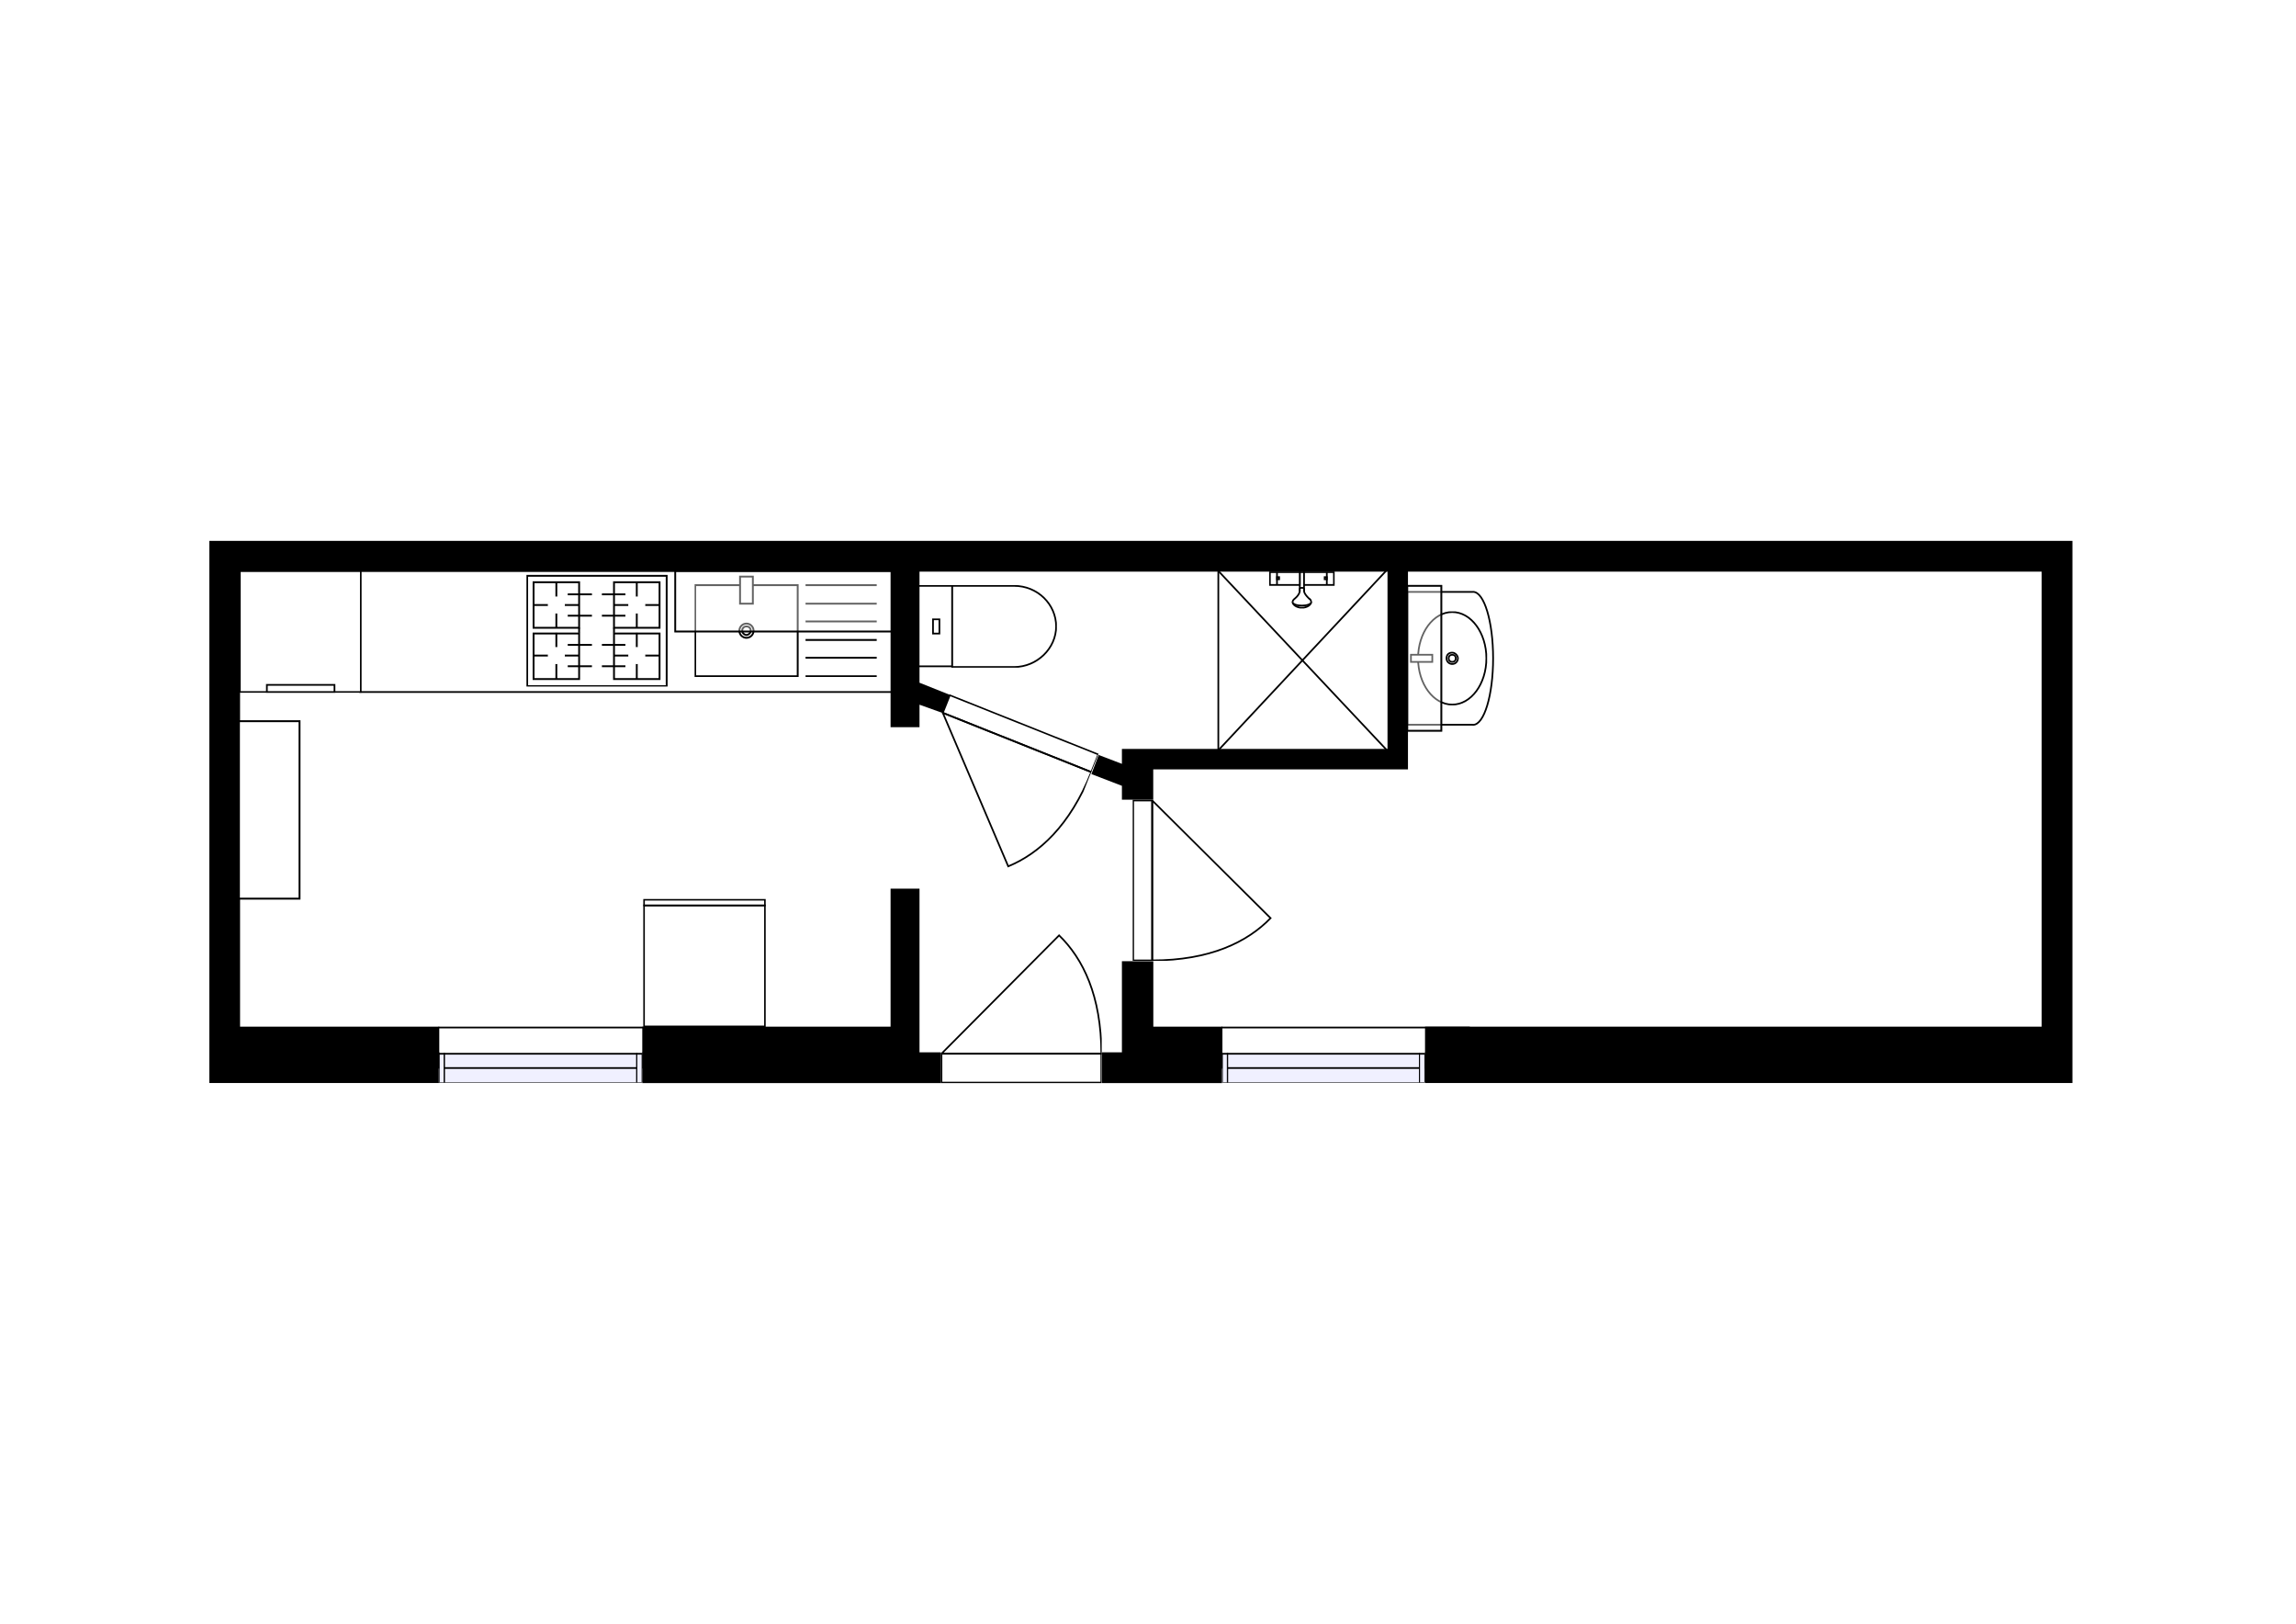 <?xml version="1.0" encoding="UTF-8"?>
<!-- Generator: Adobe Illustrator 27.5.0, SVG Export Plug-In . SVG Version: 6.00 Build 0)  -->
<svg xmlns="http://www.w3.org/2000/svg" xmlns:xlink="http://www.w3.org/1999/xlink" version="1.1" id="Ebene_1" x="0px" y="0px" viewBox="0 0 2896 2048" style="enable-background:new 0 0 2896 2048;" xml:space="preserve">
<style type="text/css">
	.st0{fill:#FFFFFF;stroke:#000000;stroke-width:0.24;}
	.st1{fill:none;stroke:#000000;stroke-width:0.24;}
	.st2{fill:#FFFFFF;stroke:#000000;stroke-width:0.26;}
	.st3{fill:none;stroke:#000000;stroke-width:0.26;}
	.st4{fill:#FFFFFF;}
	.st5{fill:#F0F0FF;}
	.st6{display:none;}
	.st7{display:inline;opacity:0.39;stroke:#000000;stroke-width:0.267;enable-background:new    ;}
	.st8{fill:#FFFFFF;stroke:#000000;stroke-width:2.155;}
	.st9{opacity:0.39;fill:#FFFFFF;stroke:#000000;stroke-width:2.155;enable-background:new    ;}
	.st10{fill:none;stroke:#000000;stroke-width:2.155;}
	.st11{stroke:#000000;stroke-width:2.155;}
	.st12{fill:#FFFFFF;stroke:#000000;stroke-width:2.401;}
</style>
<symbol id="C-MP_x5F_Door_x5F_45" viewBox="-11.5 -10.6 22.9 21.2">
	<rect x="-11.4" y="-10.5" class="st0" width="22.7" height="4.1"></rect>
	<path class="st1" d="M-11.4-6.4h22.7c0,8.2-2.6,13.5-6,16.8L-11.4-6.4"></path>
</symbol>
<symbol id="C-MP_x5F_Door_x5F_45_x5F_01" viewBox="-11.5 -9.9 22.9 19.8">
	<rect x="-11.4" y="-9.8" class="st0" width="22.7" height="2.7"></rect>
	<path class="st1" d="M-11.4-7.1h22.7c0,8.2-2.6,13.5-6,16.8L-11.4-7.1"></path>
</symbol>
<symbol id="C-MP_x5F_Fridge" viewBox="-8.6 -9 17.2 18">
	<rect x="-8.5" y="-8.9" class="st0" width="17" height="17"></rect>
	<rect x="-8.5" y="8.1" class="st0" width="17" height="0.8"></rect>
</symbol>
<symbol id="C-MP_x5F_Single_x5F_Shower" viewBox="-4.6 -2.6 9.2 5.2">
	<rect x="-0.3" y="-2.5" class="st0" width="0.6" height="2.6"></rect>
	<path class="st0" d="M0-0.3C-0.4-0.3-0.3,0-0.3,0v0.2c-0.1,0.5-0.8,1.1-0.8,1.1L-1,1.2c-0.2,0.1-0.3,0.3-0.3,0.5   c0,0.4,0.6,0.8,1.3,0.8s1.3-0.4,1.3-0.8c0-0.2-0.1-0.3-0.2-0.4l0,0c0,0-0.7-0.5-0.8-1.1V0C0.3,0,0.4-0.3,0-0.3"></path>
	<path class="st0" d="M-1.3,1.7C-1.3,2-0.7,2.2,0,2.2S1.3,2,1.3,1.7"></path>
	<rect x="0.3" y="-2.5" class="st0" width="4.2" height="1.8"></rect>
	<line class="st1" x1="3.5" y1="-2.5" x2="3.5" y2="-0.8"></line>
	<rect x="3.2" y="-1.8" class="st1" width="0.3" height="0.3"></rect>
	<rect x="-4.5" y="-2.5" class="st0" width="4.2" height="1.8"></rect>
	<line class="st1" x1="-3.5" y1="-2.5" x2="-3.5" y2="-0.8"></line>
	<rect x="-3.5" y="-1.8" class="st1" width="0.3" height="0.3"></rect>
</symbol>
<symbol id="C-MP_x5F_Single_x5F_Sink_x5F_02" viewBox="-12.8 -7.1 25.6 14.3">
	<rect x="-12.7" y="-7" class="st2" width="14.4" height="12.8"></rect>
	<circle class="st2" cx="-5.5" cy="-0.6" r="1"></circle>
	<path class="st2" d="M-4.9-0.6c0-0.3-0.3-0.6-0.6-0.6s-0.6,0.3-0.6,0.6S-5.9,0-5.5,0S-4.9-0.3-4.9-0.6z"></path>
	<rect x="-6.4" y="3.2" class="st2" width="1.8" height="3.8"></rect>
	<line class="st3" x1="2.8" y1="5.8" x2="12.8" y2="5.8"></line>
	<line class="st3" x1="2.8" y1="3.2" x2="12.8" y2="3.2"></line>
	<line class="st3" x1="2.8" y1="0.7" x2="12.8" y2="0.7"></line>
	<line class="st3" x1="2.8" y1="-1.9" x2="12.8" y2="-1.9"></line>
	<line class="st3" x1="2.8" y1="-4.4" x2="12.8" y2="-4.4"></line>
	<line class="st3" x1="2.8" y1="-7" x2="12.8" y2="-7"></line>
</symbol>
<symbol id="C-MP_x5F_Stove_x5F_04" viewBox="-9.9 -7.9 19.9 15.8">
	<rect x="-9.8" y="-7.8" class="st2" width="19.6" height="15.5"></rect>
	<rect x="-8.9" y="0.4" class="st3" width="6.4" height="6.4"></rect>
	<line class="st3" x1="-5.7" y1="6.8" x2="-5.7" y2="0.4"></line>
	<line class="st3" x1="-8.9" y1="3.6" x2="-2.5" y2="3.6"></line>
	<circle class="st4" cx="-5.7" cy="3.6" r="1.2"></circle>
	<rect x="-8.9" y="-6.8" class="st3" width="6.4" height="6.4"></rect>
	<line class="st3" x1="-5.7" y1="-0.3" x2="-5.7" y2="-6.8"></line>
	<line class="st3" x1="-8.9" y1="-3.5" x2="-2.5" y2="-3.5"></line>
	<circle class="st4" cx="-5.7" cy="-3.5" r="1.2"></circle>
	<line class="st3" x1="-2.5" y1="0.4" x2="-2.5" y2="-0.3"></line>
	<rect x="2.4" y="-6.8" class="st3" width="6.4" height="6.4"></rect>
	<line class="st3" x1="5.6" y1="-6.8" x2="5.6" y2="-0.3"></line>
	<line class="st3" x1="8.8" y1="-3.5" x2="2.4" y2="-3.5"></line>
	<circle class="st4" cx="5.6" cy="-3.5" r="1.2"></circle>
	<rect x="2.4" y="0.4" class="st3" width="6.4" height="6.4"></rect>
	<line class="st3" x1="5.6" y1="0.4" x2="5.6" y2="6.8"></line>
	<line class="st3" x1="8.8" y1="3.6" x2="2.4" y2="3.6"></line>
	<circle class="st4" cx="5.6" cy="3.6" r="1.2"></circle>
	<line class="st3" x1="2.4" y1="-0.3" x2="2.4" y2="0.4"></line>
	<line class="st3" x1="-4.1" y1="5.1" x2="-0.7" y2="5.1"></line>
	<line class="st3" x1="0.7" y1="5.1" x2="4" y2="5.1"></line>
	<line class="st3" x1="-4.1" y1="2.1" x2="-0.7" y2="2.1"></line>
	<line class="st3" x1="0.7" y1="2.1" x2="4" y2="2.1"></line>
	<line class="st3" x1="-4.1" y1="-2" x2="-0.7" y2="-2"></line>
	<line class="st3" x1="0.7" y1="-2" x2="4" y2="-2"></line>
	<line class="st3" x1="-4.1" y1="-5" x2="-0.7" y2="-5"></line>
	<line class="st3" x1="0.7" y1="-5" x2="4" y2="-5"></line>
</symbol>
<symbol id="C-MP_x5F_Toilet" viewBox="-5.8 -9.8 11.6 19.6">
	<rect x="-5.7" y="-9.7" class="st0" width="11.3" height="4.8"></rect>
	<path class="st0" d="M5.7-4.9v8.7C5.7,7,3.1,9.7,0,9.7s-5.7-2.6-5.7-5.9v-8.7H5.7z"></path>
	<rect x="-1" y="-7.6" class="st0" width="2" height="0.9"></rect>
</symbol>
<symbol id="C-MP_x5F_Washing_x5F_Machine" viewBox="-8.6 -8.6 17.2 17.2">
	<rect x="-8.5" y="-8.5" class="st0" width="17" height="17"></rect>
	<rect x="-4.8" y="7.5" class="st0" width="9.5" height="1"></rect>
</symbol>
<symbol id="C-MP_x5F_Window" viewBox="-26.6 -2.2 53.2 4.3">
	<g id="C-MP_x5F_Door_x5F_Double_x5F_30_00000021834451470112966140000004582563446667730072_">
		<g>
			<rect x="-26.5" y="-2" class="st5" width="53.1" height="4.1"></rect>
			<rect x="-25.1" y="-2" class="st1" width="50.3" height="4.1"></rect>
			<rect x="25.1" y="-2" class="st1" width="1.4" height="4.1"></rect>
			<rect x="-26.5" y="-2" class="st1" width="1.4" height="4.1"></rect>
			<line class="st1" x1="-25.1" y1="0" x2="25.1" y2="0"></line>
		</g>
	</g>
</symbol>
<symbol id="C-MP_x5F_sink_x5F_02" viewBox="-6.6 -5.4 13.2 10.8">
	<ellipse class="st0" cx="0" cy="0.5" rx="6.5" ry="4.8"></ellipse>
	<path class="st0" d="M0,1.3c0.4,0,0.8-0.3,0.8-0.8c0-0.4-0.3-0.8-0.8-0.8S-0.8,0-0.8,0.5C-0.8,0.9-0.4,1.3,0,1.3z"></path>
	<path class="st0" d="M0,1c0.3,0,0.5-0.2,0.5-0.5S0.3,0,0,0s-0.5,0.2-0.5,0.5S-0.3,1,0,1z"></path>
	<rect x="-0.5" y="-5.3" class="st0" width="1" height="3"></rect>
</symbol>
<g id="sketch">
</g>
<g id="area" class="st6">
	<polygon class="st7" points="1573.5,990.2 1320.5,990.2 1320.5,1054.3 1416,1054.3 1416,1057.8 1444.3,1057.8 1444.3,1054.3    1573.5,1054.3  "></polygon>
</g>
<g id="CONCERN" class="st6">
</g>
<g id="floorplan">
	<g id="layout_x5F_297x210_x5F_841_x2C_891_2_">
		<g id="layout_x5F_boundary_3_">
			<rect class="st4" width="2896" height="2048"></rect>
		</g>
	</g>
	<path class="st8" d="M1858,746.4c-0.2,0-0.4,0.1-0.6,0.1H1775V914h82.4c0.2,0,0.4,0.1,0.6,0.1c14,0,25.3-37.5,25.3-83.9   C1883.3,783.9,1872,746.4,1858,746.4z"></path>
	<rect x="1536.7" y="715" class="st8" width="216.2" height="234.9"></rect>
	<g>
		<defs>
			<rect id="SVGID_1_" x="1157.1" y="737.9" width="176" height="104.1"></rect>
		</defs>
		<clipPath id="SVGID_00000098916599772523051520000017798053375887121075_">
			<use xlink:href="#SVGID_1_" style="overflow:visible;"></use>
		</clipPath>
		<g style="clip-path:url(#SVGID_00000098916599772523051520000017798053375887121075_);">
			
				<use xlink:href="#C-MP_x5F_Toilet" width="11.6" height="19.6" x="-5.8" y="-9.8" transform="matrix(0 8.978 8.978 0 1245.048 790.006)" style="overflow:visible;"></use>
		</g>
	</g>
	<g>
		<defs>
			<rect id="SVGID_00000027595595415552985200000012071301071089327547_" x="811.4" y="1132.8" width="154.4" height="162.5"></rect>
		</defs>
		<clipPath id="SVGID_00000170237724355545483850000014425581181495788714_">
			<use xlink:href="#SVGID_00000027595595415552985200000012071301071089327547_" style="overflow:visible;"></use>
		</clipPath>
		<g style="clip-path:url(#SVGID_00000170237724355545483850000014425581181495788714_);">
			
				<use xlink:href="#C-MP_x5F_Fridge" width="17.2" height="18" x="-8.6" y="-9" transform="matrix(8.978 0 0 -8.978 888.588 1214.548)" style="overflow:visible;"></use>
		</g>
	</g>
	<rect x="454.4" y="720" class="st8" width="692.5" height="152.7"></rect>
	<g>
		<defs>
			<rect id="SVGID_00000129170986304569148970000012613042600088107648_" x="664" y="723.9" width="178.7" height="141.9"></rect>
		</defs>
		<clipPath id="SVGID_00000091714708065830136490000013438831917599391149_">
			<use xlink:href="#SVGID_00000129170986304569148970000012613042600088107648_" style="overflow:visible;"></use>
		</clipPath>
		
			<g transform="matrix(1 0 0 1 -6.103516e-05 0)" style="clip-path:url(#SVGID_00000091714708065830136490000013438831917599391149_);">
			
				<use xlink:href="#C-MP_x5F_Stove_x5F_04" width="19.9" height="15.8" x="-9.9" y="-7.9" transform="matrix(8.978 0 0 -8.978 752.914 795.312)" style="overflow:visible;"></use>
		</g>
	</g>
	<g>
		<defs>
			<rect id="SVGID_00000053543067647642422470000008849758445691874703_" x="876.1" y="725.4" width="230.7" height="128.4"></rect>
		</defs>
		<clipPath id="SVGID_00000165226669505874349230000014609732882487461799_">
			<use xlink:href="#SVGID_00000053543067647642422470000008849758445691874703_" style="overflow:visible;"></use>
		</clipPath>
		<g style="clip-path:url(#SVGID_00000165226669505874349230000014609732882487461799_);">
			
				<use xlink:href="#C-MP_x5F_Single_x5F_Sink_x5F_02" width="25.6" height="14.3" x="-12.8" y="-7.1" transform="matrix(8.978 0 0 -8.978 990.907 790.006)" style="overflow:visible;"></use>
		</g>
	</g>
	<rect x="851.7" y="720" class="st9" width="286.1" height="76.4"></rect>
	<rect x="851.7" y="720" class="st10" width="286.1" height="76.4"></rect>
	<g>
		<defs>
			<rect id="SVGID_00000169518483927261508290000016090261196757044110_" x="301.6" y="719.2" width="154.4" height="154.4"></rect>
		</defs>
		<clipPath id="SVGID_00000142158005458276065490000013334091432410897285_">
			<use xlink:href="#SVGID_00000169518483927261508290000016090261196757044110_" style="overflow:visible;"></use>
		</clipPath>
		<g style="clip-path:url(#SVGID_00000142158005458276065490000013334091432410897285_);">
			
				<use xlink:href="#C-MP_x5F_Washing_x5F_Machine" width="17.2" height="17.2" x="-8.6" y="-8.6" transform="matrix(-8.978 0 0 8.978 378.813 796.389)" style="overflow:visible;"></use>
		</g>
	</g>
	<g>
		<rect x="1415.1" y="1212.2" width="39.6" height="131.3"></rect>
		<polygon points="1750.1,701.5 1750.1,944.5 1415.1,944.5 1415.1,963.3 1385.8,952.1 1376.6,976.2 1415.1,991 1415.1,1008.5     1454.6,1008.5 1454.6,970.3 1775.9,970.3 1775.9,701.5   "></polygon>
		<rect x="1123.3" y="1120.7" width="36.5" height="225.7"></rect>
		<polygon points="1159.8,701.5 1123.3,701.5 1123.3,917.1 1159.8,917.1 1159.8,888.7 1189.6,899.4 1198,876.3 1159.8,861   "></polygon>
	</g>
	<g>
		<polygon points="264,682.1 264,1365.8 554.3,1365.8 554.3,1327.1 302.8,1327.1 302.8,720.9 2575.2,720.9 2575.2,1327.1     1797.5,1327.1 1797.5,1365.8 2614,1365.8 2614,682.1   "></polygon>
		<rect x="1390.1" y="1327.1" width="151.4" height="38.8"></rect>
		<rect x="810.2" y="1327.1" width="376.4" height="38.8"></rect>
	</g>
	<g>
		<defs>
			<rect id="SVGID_00000139979807679867709830000013001690200625599386_" x="553.4" y="1326.7" width="257.5" height="38.6"></rect>
		</defs>
		<clipPath id="SVGID_00000125594684093476554740000007956545828209441155_">
			<use xlink:href="#SVGID_00000139979807679867709830000013001690200625599386_" style="overflow:visible;"></use>
		</clipPath>
		
			<g transform="matrix(1 0 0 1 0 -1.220703e-04)" style="clip-path:url(#SVGID_00000125594684093476554740000007956545828209441155_);">
			
				<use xlink:href="#C-MP_x5F_Window" width="53.2" height="4.3" x="-26.6" y="-2.2" transform="matrix(-4.83 0 0 8.977 681.88 1346.902)" style="overflow:visible;"></use>
		</g>
	</g>
	<g>
		<defs>
			<rect id="SVGID_00000166633562179906611430000007457796326425744553_" x="1541.3" y="1326.7" width="256.8" height="38.6"></rect>
		</defs>
		<clipPath id="SVGID_00000051369142156565236610000006868142865688332176_">
			<use xlink:href="#SVGID_00000166633562179906611430000007457796326425744553_" style="overflow:visible;"></use>
		</clipPath>
		
			<g transform="matrix(1 0 0 1 0 -1.220703e-04)" style="clip-path:url(#SVGID_00000051369142156565236610000006868142865688332176_);">
			
				<use xlink:href="#C-MP_x5F_Window" width="53.2" height="4.3" x="-26.6" y="-2.2" transform="matrix(-4.819 0 0 8.977 1669.476 1346.902)" style="overflow:visible;"></use>
		</g>
	</g>
	<g>
		<defs>
			<rect id="SVGID_00000013875064429897942080000009279526153860792245_" x="1186.2" y="1177.6" width="203.4" height="188.3"></rect>
		</defs>
		<clipPath id="SVGID_00000151503688361055217040000010316100095997002160_">
			<use xlink:href="#SVGID_00000013875064429897942080000009279526153860792245_" style="overflow:visible;"></use>
		</clipPath>
		<g style="clip-path:url(#SVGID_00000151503688361055217040000010316100095997002160_);">
			
				<use xlink:href="#C-MP_x5F_Door_x5F_45" width="22.9" height="21.2" x="-11.5" y="-10.6" transform="matrix(8.884 0 0 -8.884 1288.77 1271.995)" style="overflow:visible;"></use>
		</g>
	</g>
	<g>
		<defs>
			<rect id="SVGID_00000029007439460066756080000003452944853079973266_" x="1428.7" y="1008.2" width="175.9" height="203.5"></rect>
		</defs>
		<clipPath id="SVGID_00000031197144523417971190000009103247145006969277_">
			<use xlink:href="#SVGID_00000029007439460066756080000003452944853079973266_" style="overflow:visible;"></use>
		</clipPath>
		
			<g transform="matrix(1 0 0 1 1.220703e-04 0)" style="clip-path:url(#SVGID_00000031197144523417971190000009103247145006969277_);">
			
				<use xlink:href="#C-MP_x5F_Door_x5F_45_x5F_01" width="22.9" height="19.8" x="-11.5" y="-9.9" transform="matrix(0 8.886 8.886 0 1516.406 1110.786)" style="overflow:visible;"></use>
		</g>
	</g>
	<g>
		<defs>
			
				<rect id="SVGID_00000045607255688020527650000000945918291944594577_" x="1171" y="893.2" transform="matrix(0.37 -0.929 0.929 0.37 -131.503 1795.894)" width="175.9" height="203.5"></rect>
		</defs>
		<clipPath id="SVGID_00000097472046292842110340000017773464667336924084_">
			<use xlink:href="#SVGID_00000045607255688020527650000000945918291944594577_" style="overflow:visible;"></use>
		</clipPath>
		<g style="clip-path:url(#SVGID_00000097472046292842110340000017773464667336924084_);">
			
				<use xlink:href="#C-MP_x5F_Door_x5F_45_x5F_01" width="22.9" height="19.8" x="-11.5" y="-9.9" transform="matrix(8.253 3.291 -3.291 8.253 1259.88 995.067)" style="overflow:visible;"></use>
		</g>
	</g>
	<rect x="302.9" y="1295.8" class="st11" width="250.1" height="50.7"></rect>
	<rect x="811.2" y="1295.8" class="st11" width="335.7" height="50.7"></rect>
	<rect x="1439" y="1295.8" class="st11" width="101.8" height="50.7"></rect>
	<rect x="1798.5" y="1295.8" class="st11" width="789.4" height="50.7"></rect>
	<line class="st10" x1="553" y1="1295.8" x2="880.9" y2="1295.8"></line>
	<rect x="301.4" y="909.5" class="st12" width="76.4" height="223.8"></rect>
	<line class="st10" x1="1540.8" y1="1295.8" x2="1853.9" y2="1295.8"></line>
	<line class="st10" x1="1536.7" y1="720" x2="1752.9" y2="949.9"></line>
	<line class="st10" x1="1536.7" y1="946.2" x2="1752.9" y2="715"></line>
	<g>
		<defs>
			<rect id="SVGID_00000111185654826147375120000014797196288796678547_" x="1600.8" y="719.7" width="82.6" height="47.6"></rect>
		</defs>
		<clipPath id="SVGID_00000141453485823554021060000015154655637559646610_">
			<use xlink:href="#SVGID_00000111185654826147375120000014797196288796678547_" style="overflow:visible;"></use>
		</clipPath>
		<g style="clip-path:url(#SVGID_00000141453485823554021060000015154655637559646610_);">
			
				<use xlink:href="#C-MP_x5F_Single_x5F_Shower" width="9.2" height="5.2" x="-4.6" y="-2.6" transform="matrix(-8.978 0 0 8.978 1642.12 743.983)" style="overflow:visible;"></use>
		</g>
	</g>
	<g>
		<defs>
			<rect id="SVGID_00000169539541745614735660000007441120116260556673_" x="1777.9" y="771" width="97.9" height="119.4"></rect>
		</defs>
		<clipPath id="SVGID_00000176022149255821160820000009378280749540457384_">
			<use xlink:href="#SVGID_00000169539541745614735660000007441120116260556673_" style="overflow:visible;"></use>
		</clipPath>
		
			<g transform="matrix(1 0 0 1 -1.220703e-04 0)" style="clip-path:url(#SVGID_00000176022149255821160820000009378280749540457384_);">
			
				<use xlink:href="#C-MP_x5F_sink_x5F_02" width="13.2" height="10.8" x="-6.6" y="-5.4" transform="matrix(0 8.978 8.978 0 1827.237 830.225)" style="overflow:visible;"></use>
		</g>
	</g>
	<rect x="1775" y="738.8" class="st9" width="43" height="182.8"></rect>
	<rect x="1775" y="738.8" class="st10" width="43" height="182.8"></rect>
</g>
</svg>
